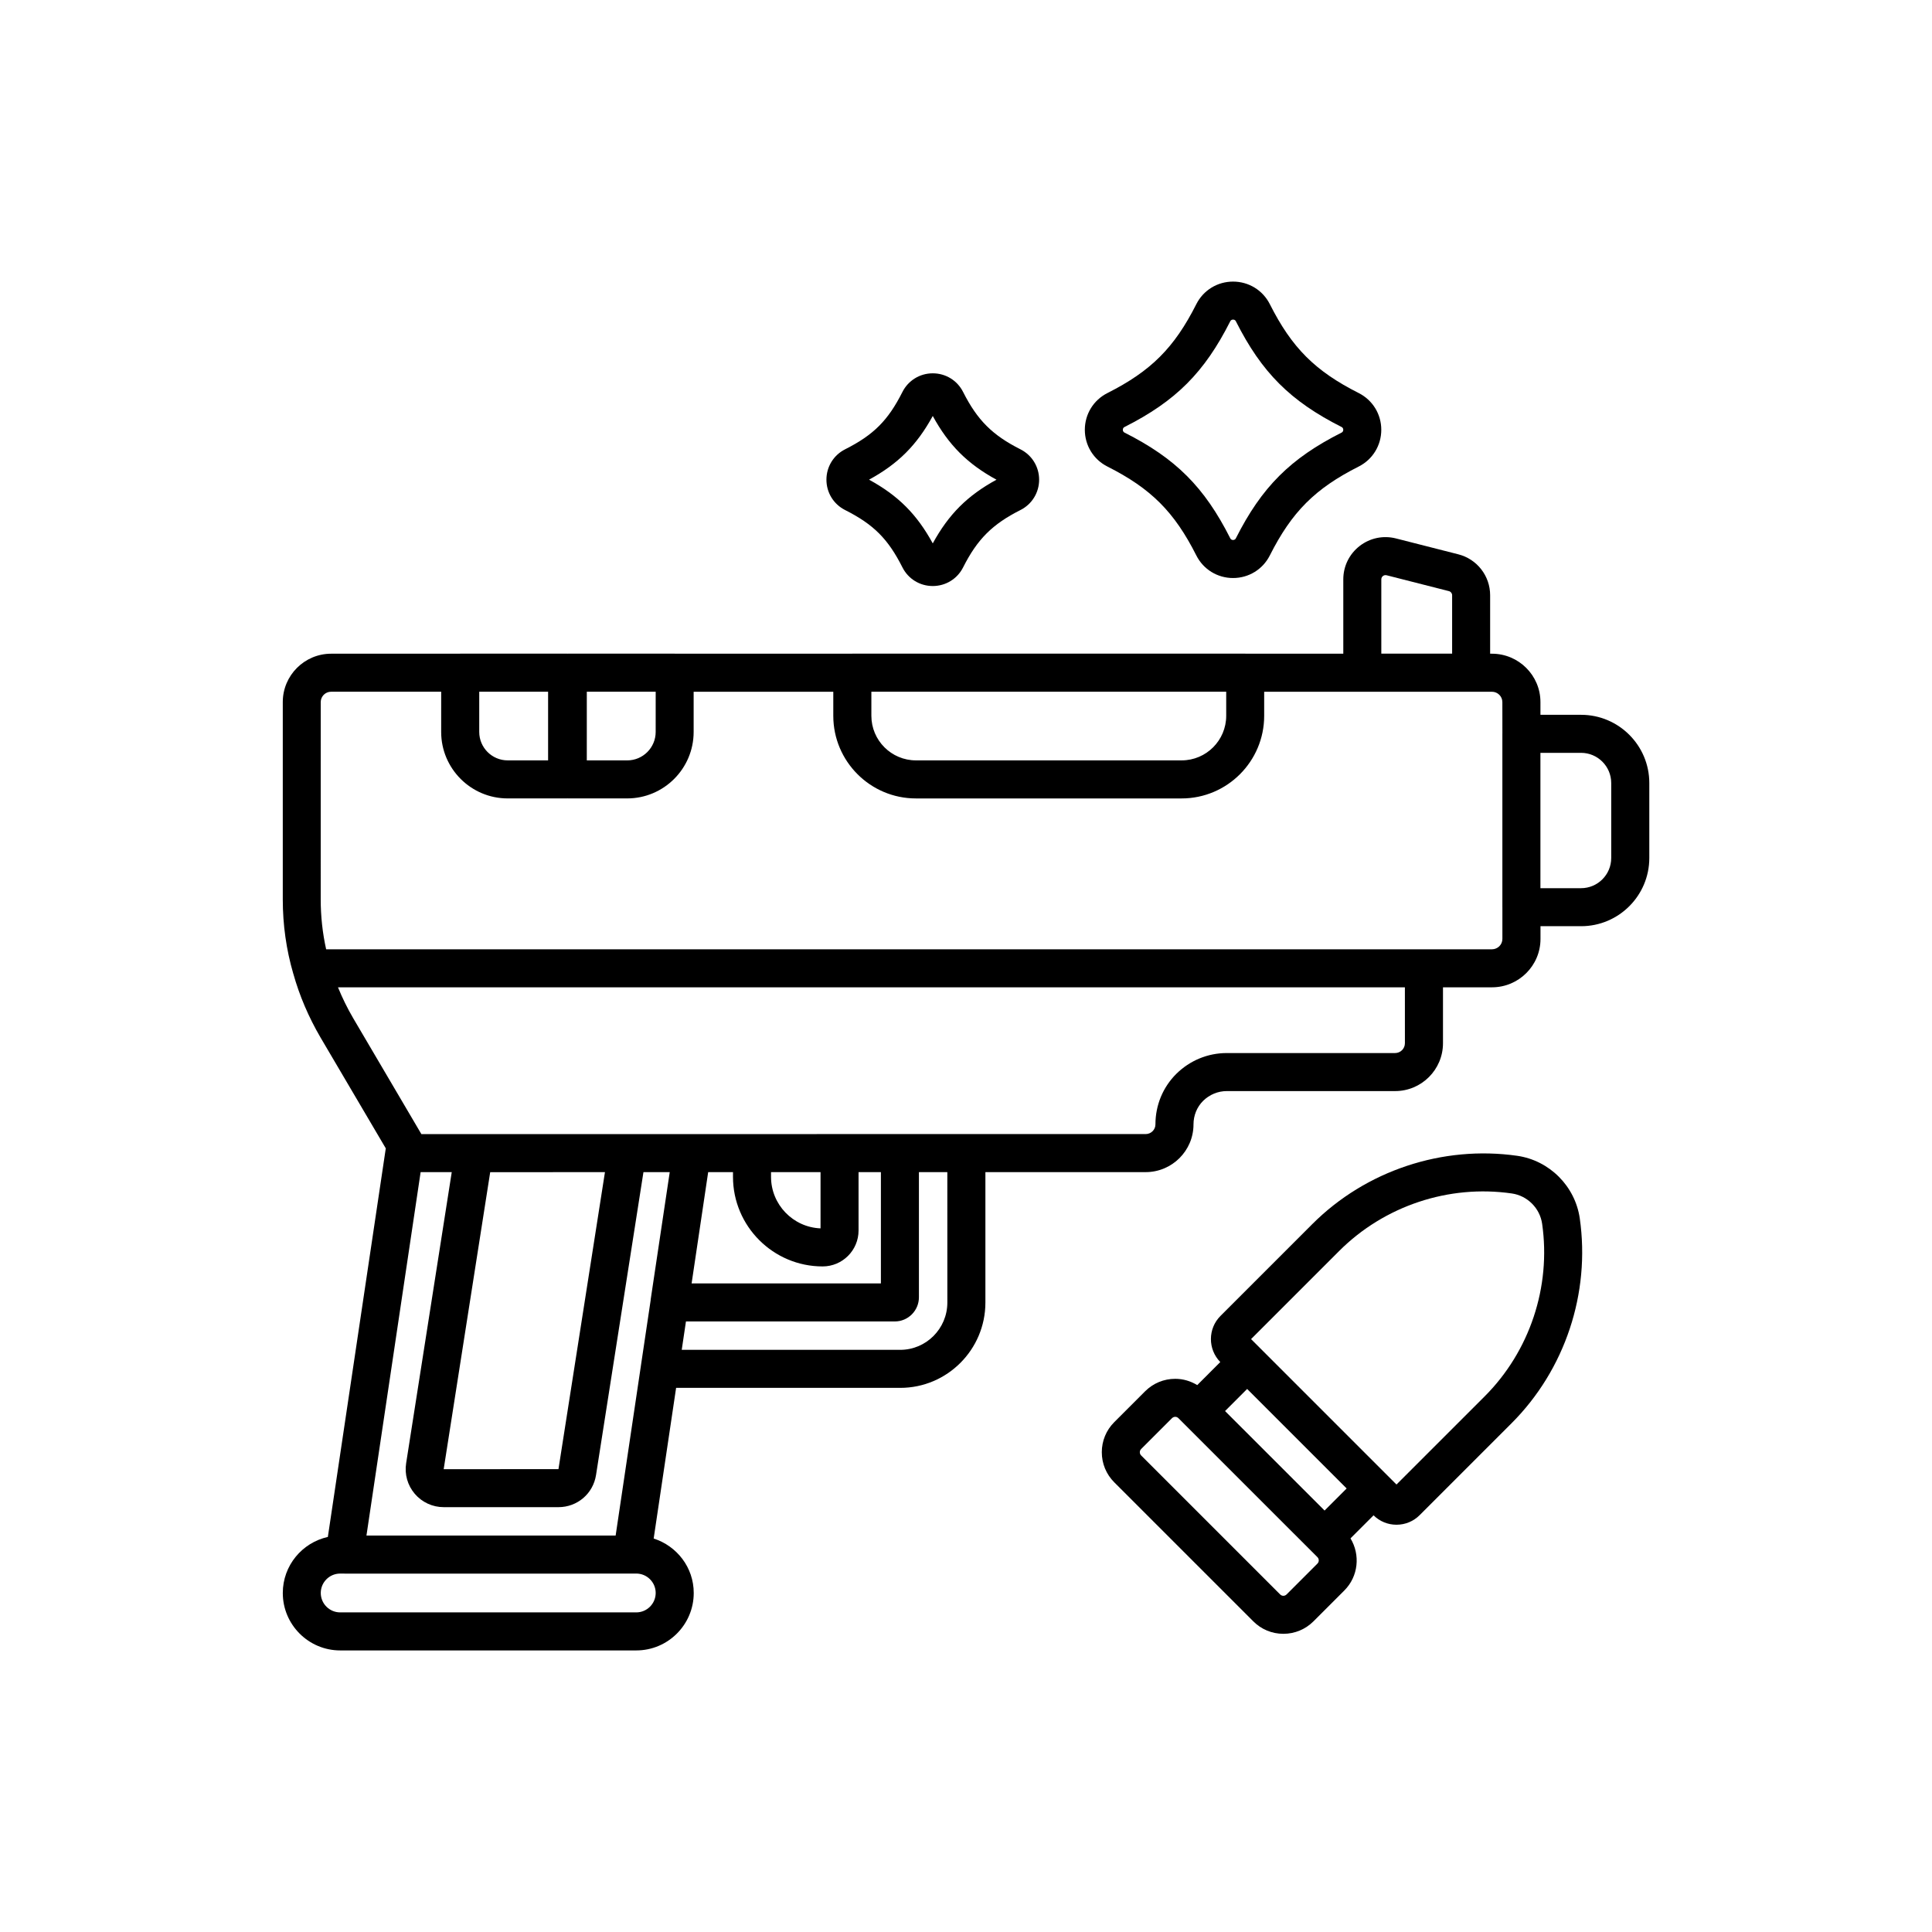 <?xml version="1.0" encoding="UTF-8"?>
<!-- Uploaded to: SVG Repo, www.svgrepo.com, Generator: SVG Repo Mixer Tools -->
<svg fill="#000000" width="800px" height="800px" version="1.1" viewBox="144 144 512 512" xmlns="http://www.w3.org/2000/svg">
 <g>
  <path d="m367.95 279.16c7.551 3.809 11.387 7.641 15.203 15.199 1.535 3.051 4.613 4.945 8.039 4.945 3.426 0 6.504-1.895 8.039-4.941 3.769-7.465 7.742-11.438 15.203-15.203h0.004c3.047-1.539 4.941-4.625 4.941-8.039 0-3.418-1.895-6.504-4.945-8.043-7.457-3.766-11.434-7.738-15.203-15.199-1.535-3.051-4.613-4.945-8.039-4.945-3.426 0-6.504 1.895-8.039 4.941-3.816 7.562-7.652 11.395-15.211 15.207-3.039 1.539-4.93 4.621-4.93 8.039 0 3.418 1.887 6.496 4.938 8.039zm23.242-24.922c4.223 7.723 9.172 12.676 16.887 16.887-7.715 4.211-12.664 9.156-16.887 16.879-4.223-7.731-9.172-12.676-16.887-16.887 7.715-4.207 12.664-9.156 16.887-16.879z"/>
  <path d="m437.48 267.64c11.551 5.832 17.719 11.996 23.559 23.559 1.859 3.691 5.59 5.984 9.73 5.984h0.004c4.148 0 7.875-2.289 9.742-5.984 5.836-11.562 12-17.727 23.551-23.559 3.695-1.863 5.988-5.594 5.988-9.742 0-4.144-2.293-7.875-5.988-9.738-11.559-5.836-17.719-12-23.551-23.562-1.867-3.688-5.594-5.973-9.742-5.973h-0.004c-4.144 0-7.871 2.293-9.73 5.977-5.84 11.562-12.004 17.727-23.559 23.562-3.695 1.859-5.988 5.594-5.988 9.738s2.293 7.879 5.988 9.738zm4.535-10.484c13.57-6.848 21.16-14.441 28.016-28.016 0.059-0.105 0.227-0.441 0.742-0.441 0.523 0 0.695 0.336 0.746 0.441 6.848 13.574 14.434 21.164 28.008 28.016 0.109 0.059 0.449 0.227 0.449 0.742 0 0.523-0.34 0.688-0.449 0.746-13.57 6.848-21.16 14.441-28.008 28.008-0.055 0.113-0.227 0.449-0.746 0.449-0.516 0-0.684-0.336-0.742-0.449-6.859-13.574-14.449-21.164-28.016-28.008-0.109-0.059-0.449-0.227-0.449-0.746 0-0.516 0.34-0.684 0.449-0.742z"/>
  <path d="m563 333.43h-10.766v-3.375c0-7.066-5.766-12.816-12.852-12.816h-0.48v-15.492c0-5.125-3.469-9.586-8.434-10.848l-16.52-4.207c-3.359-0.852-6.883-0.133-9.637 2.008-2.746 2.137-4.324 5.359-4.324 8.84v19.699h-25.914c-0.027 0-0.047-0.016-0.074-0.016h-104.11c-0.027 0-0.047 0.016-0.074 0.016h-46.938c-0.027 0-0.047-0.016-0.074-0.016h-28.328c-0.027 0-0.047 0.016-0.074 0.016h-0.035c-0.027 0-0.047-0.016-0.074-0.016h-28.324c-0.027 0-0.047 0.016-0.074 0.016h-34.137c-7.07 0-12.82 5.75-12.82 12.816v52.285c0 6.734 0.93 13.332 2.762 19.621v0.004c0 0.008 0.004 0.012 0.004 0.016 0.004 0.012 0.008 0.023 0.012 0.035 0 0.004 0.004 0.008 0.008 0.012 1.633 5.828 4.055 11.512 7.207 16.902l17.305 29.395-15.352 102.98c-6.816 1.508-11.941 7.582-11.941 14.844-0.008 8.398 6.82 15.23 15.215 15.23h78.461c8.398 0 15.227-6.828 15.227-15.223 0-6.777-4.481-12.465-10.617-14.43l5.945-39.926h59.391c12.449 0 22.574-10.141 22.574-22.609v-34.566h42.469c6.992 0 12.68-5.672 12.68-12.645 0-2.383 0.91-4.602 2.539-6.231 1.707-1.676 3.941-2.602 6.293-2.602h44.605c6.992 0 12.68-5.688 12.68-12.68v-14.82h12.988c7.086 0 12.852-5.75 12.852-12.816v-3.379h10.766c9.965 0 18.07-8.109 18.07-18.07v-19.875c0-9.965-8.109-18.074-18.074-18.074zm-52.938-35.891c0-0.453 0.234-0.734 0.434-0.887 0.195-0.152 0.516-0.309 0.965-0.203l16.52 4.207c0.496 0.129 0.848 0.574 0.848 1.086v15.477h-18.766zm-135.14 29.773h94.035v6.383c0 6.516-5.301 11.812-11.809 11.812h-70.414c-6.516 0-11.812-5.301-11.812-11.812zm-103.92 0h18.25v18.195h-10.711c-4.156 0-7.539-3.379-7.539-7.539zm28.508 0h18.254l-0.004 10.66c0 4.156-3.379 7.539-7.539 7.539h-10.715zm4.809 127.32-12.32 78.707-30.422 0.012v-0.004l0.004-0.004 12.328-78.707zm-52.688 77.137c-0.461 2.914 0.375 5.871 2.293 8.113 1.914 2.242 4.707 3.531 7.66 3.531h30.414c5 0 9.188-3.582 9.957-8.52l12.566-80.27h6.965l-0.258 1.727-4.797 32.062c-0.004 0.035 0.012 0.066 0.008 0.102l-2.609 17.508c0 0.008 0.004 0.016 0 0.023l-6.68 44.887h-66.035l14.355-96.309h8.246zm109.82-77.137v14.898c-7.285-0.289-13.121-6.309-13.121-13.664v-1.234zm0.551 24.984c5.254 0 9.523-4.269 9.523-9.52v-15.473h5.922v29.496h-50.164l4.391-29.496h6.574v1.246c0.004 13.094 10.656 23.746 23.754 23.746zm-49.391 91.684h-78.461c-2.84 0-5.144-2.309-5.144-5.144 0-2.84 2.309-5.144 5.144-5.144h1.07c0.016 0 0.031 0.012 0.047 0.012l76.227-0.004c0.02 0 0.035-0.012 0.055-0.012h1.062c2.84 0 5.152 2.309 5.152 5.144-0.004 2.84-2.312 5.148-5.152 5.148zm82.445-82.109c0 6.906-5.606 12.531-12.496 12.531h-57.895l1.121-7.527h55.363c3.519 0 6.375-2.879 6.375-6.41v-33.16h7.527zm121.26-68.723c0 1.438-1.168 2.602-2.602 2.602h-44.605c-5.012 0-9.762 1.953-13.387 5.523-3.562 3.559-5.519 8.309-5.519 13.383 0 1.418-1.168 2.566-2.602 2.566h-65.113l-55.152 0.004h-71.668l-18.062-30.707c-1.555-2.656-2.902-5.398-4.035-8.191h282.74zm23.066-24.895h-308.95c-0.953-4.285-1.438-8.719-1.438-13.23l0.004-52.285c0-1.512 1.23-2.742 2.746-2.742h29.176l-0.004 10.66c0 9.711 7.902 17.613 17.613 17.613h15.75c0.031 0 0.059-0.02 0.09-0.02s0.059 0.02 0.09 0.02h15.754c9.711 0 17.613-7.902 17.613-17.613v-10.656h37.008v6.383c0 12.07 9.82 21.891 21.891 21.891h70.414c12.07 0 21.883-9.82 21.883-21.891v-6.383h60.348c1.531 0 2.773 1.23 2.773 2.742l0.008 8.383c0 0.008-0.004 0.016-0.004 0.023v45.941c0 0.008 0.004 0.016 0.004 0.023v8.395c0 1.516-1.246 2.746-2.773 2.746zm31.609-24.191c0 4.41-3.586 7.996-7.996 7.996h-10.766v-35.867h10.766c4.41 0 7.996 3.586 7.996 7.996z"/>
  <path d="m546.08 450.3c-19.797-2.824-40.121 3.918-54.293 18.086l-24.344 24.344c-3.367 3.367-3.383 8.832-0.055 12.227l-6.106 6.109c-1.746-1.062-3.734-1.664-5.828-1.664h-0.012c-3.012 0-5.844 1.176-7.977 3.305l-8.176 8.176c-2.129 2.129-3.301 4.961-3.301 7.969 0 3.016 1.172 5.844 3.301 7.977l36.836 36.836c2.129 2.137 4.961 3.312 7.969 3.312h0.012c3.012 0 5.844-1.176 7.977-3.305l8.176-8.176c3.742-3.742 4.266-9.469 1.637-13.809l6.109-6.109c1.629 1.605 3.785 2.492 6.078 2.492 2.32 0 4.512-0.906 6.144-2.547l24.348-24.344c14.168-14.168 20.926-34.465 18.082-54.293-1.223-8.539-8.043-15.359-16.578-16.586zm-64.246 80.82-13.18-13.176 5.852-5.856 26.371 26.371-5.852 5.852zm11.301 27.25-8.176 8.176c-0.297 0.289-0.625 0.355-0.852 0.355s-0.555-0.059-0.852-0.355l-36.84-36.84c-0.289-0.289-0.348-0.621-0.348-0.852 0-0.227 0.059-0.555 0.348-0.848l8.176-8.176c0.297-0.289 0.625-0.355 0.852-0.355 0.227 0 0.555 0.059 0.852 0.355l1.672 1.672 16.773 16.77 18.391 18.387c0.473 0.477 0.473 1.242 0.004 1.711zm44.32-44.32-23.371 23.363-38.539-38.539 23.363-23.363c11.938-11.93 29.023-17.648 45.742-15.23 4.133 0.59 7.438 3.898 8.031 8.035 2.402 16.699-3.289 33.797-15.227 45.734z"/>
 </g>
</svg>